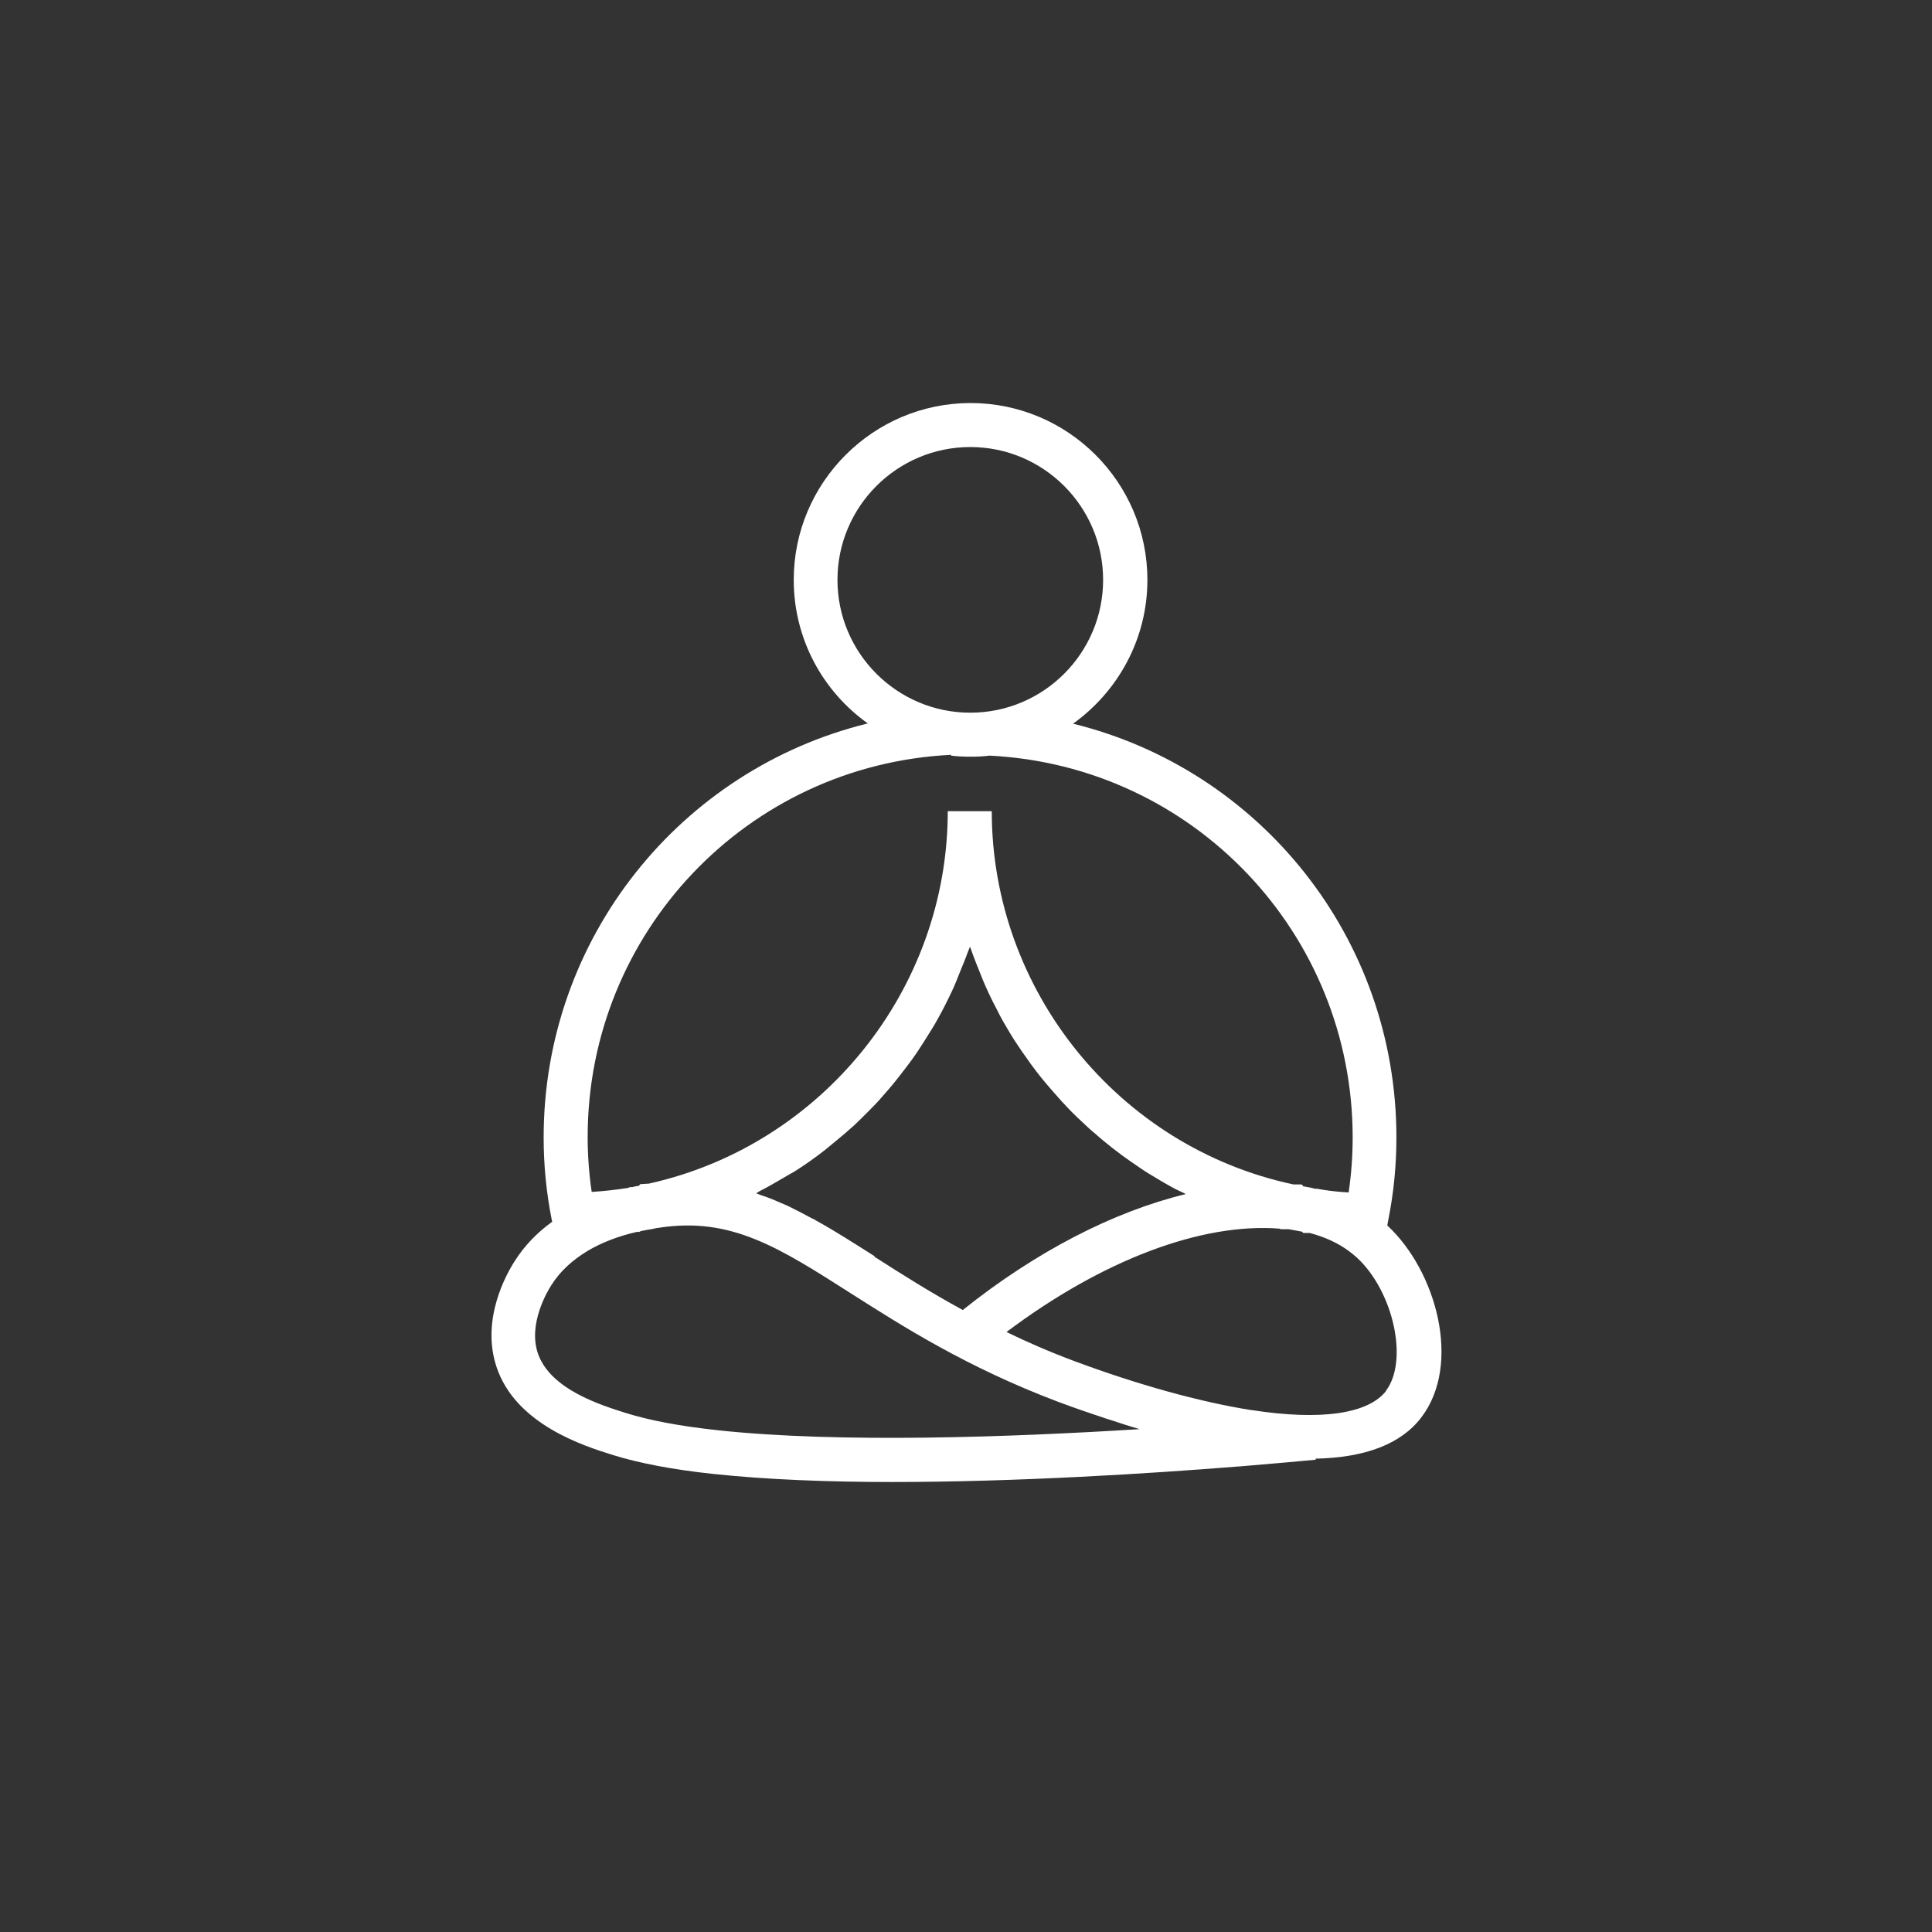 <?xml version="1.0" encoding="UTF-8"?>
<svg id="Layer_1" data-name="Layer 1" xmlns="http://www.w3.org/2000/svg" viewBox="0 0 72 72">
  <rect x="0" y="0" width="72" height="72" fill="#333333" stroke="none"/>
  <defs>
    <style>
      .cls-1 {
        fill: #fff;
        stroke-width: 0px;
      }
    </style>
  </defs>
  <path class="cls-1" d="M51.7,45.67l.04-.22c.2-1,.3-2.03.3-3.06,0-7.44-5.09-13.71-12.05-15.42,1.67-1.2,2.77-3.15,2.77-5.36,0-3.64-2.96-6.59-6.59-6.59s-6.59,2.96-6.59,6.59c0,2.21,1.09,4.16,2.76,5.35-6.97,1.71-12.08,7.99-12.08,15.43,0,1.03.1,2.05.3,3.06l.02.08c-.57.41-1.04.9-1.4,1.47-.31.48-1.26,2.17-.68,3.93.71,2.16,3.27,2.96,4.36,3.3.97.3,2.22.54,3.73.7,1.97.21,4.28.3,6.65.3h0c4.7,0,9.66-.32,12.8-.57l.27-.02h0c1.32-.11,2.29-.2,2.72-.24v-.04c1.86-.04,3.19-.55,3.94-1.54,1.51-1.98.56-5.45-1.26-7.14ZM32.6,46.82c-.76-.48-1.47-.94-2.18-1.33-.06-.04-.12-.07-.19-.1-.28-.15-.56-.3-.83-.43-.1-.05-.2-.09-.3-.13-.24-.11-.49-.21-.74-.29-.06-.02-.12-.05-.18-.07h0s.09-.05.13-.08c.32-.16.62-.34.93-.52.11-.07.23-.13.35-.2.4-.25.78-.52,1.15-.81.15-.12.3-.25.45-.37.22-.18.44-.37.65-.56.16-.15.31-.3.47-.46.18-.18.37-.37.54-.57.15-.17.3-.34.44-.51.16-.2.32-.4.47-.6.14-.18.27-.36.4-.55.15-.22.29-.45.43-.67.11-.18.23-.36.33-.55.2-.35.38-.71.55-1.07.11-.23.2-.46.29-.69.11-.27.22-.53.32-.81.02-.06.05-.11.07-.17.01.04.03.07.04.11.06.17.12.34.19.51.08.2.16.4.24.6.07.17.14.33.22.5.1.22.21.43.32.64.07.14.14.28.22.42.18.31.36.62.56.91.09.14.19.28.29.42.13.19.26.37.4.55.11.14.21.27.33.41.15.18.31.36.47.54.1.11.2.23.31.34.25.27.52.52.79.77.1.1.21.18.32.28.19.17.39.33.59.49.13.1.25.19.38.29.21.15.42.3.63.44.12.08.23.16.35.23.33.2.66.4,1,.58.08.04.17.08.25.12.05.02.09.04.14.07-2.68.65-5.57,2.13-8.31,4.32-1.23-.67-2.3-1.35-3.3-1.99ZM31.21,21.61c0-2.73,2.22-4.95,4.95-4.95s4.95,2.22,4.95,4.95-2.22,4.95-4.95,4.95-4.95-2.22-4.95-4.95ZM35.44,28.16h0c.24.03.48.04.73.04s.47-.01.71-.04c7.59.38,13.53,6.63,13.53,14.23,0,.68-.05,1.37-.15,2.05-.32-.02-.64-.05-.95-.1h0s-.24-.04-.24-.04h-.08c-.05-.02-.1-.03-.15-.04-.09-.02-.18-.03-.27-.05l-.06-.07h-.31c-6.52-1.39-11.24-7.23-11.24-13.91h-1.64c0,6.64-4.68,12.45-11.14,13.88l-.32.02h0s0,0,0,0l-.05.06c-.08.01-.17.03-.25.05h-.09s0,0,0,0l-.06.03c-.45.07-.9.12-1.36.15-.1-.68-.15-1.36-.15-2.05,0-7.61,5.95-13.87,13.55-14.24ZM26.75,53.3c-1.41-.15-2.56-.37-3.42-.64-.92-.29-2.84-.88-3.29-2.24-.36-1.09.36-2.3.51-2.53.32-.51.78-.93,1.36-1.28.51-.3,1.12-.54,1.82-.7h.09l.06-.03c.15-.03.29-.06.44-.08l.08-.02s.03,0,.05-.01l.14-.02c2.66-.4,4.44.74,7.12,2.45,1.93,1.23,4.33,2.76,7.72,4.04.61.23,1.23.44,1.83.64.01,0,.03,0,.04.01.39.13.79.26,1.17.37-4.79.3-11.19.53-15.73.04ZM51.66,51.83c-.66.86-2.43,1.12-5.01.72h-.02c-1.9-.3-4.25-.95-6.63-1.84-.91-.34-1.73-.7-2.49-1.07,3.55-2.67,7.27-4.09,10.2-3.85v.02h.02s.3,0,.3,0c.16.03.32.06.49.09l.05.05h.24c.57.15,1.07.38,1.48.69.09.07.18.14.27.22,1.37,1.26,1.94,3.85,1.09,4.97Z"/>
</svg>
